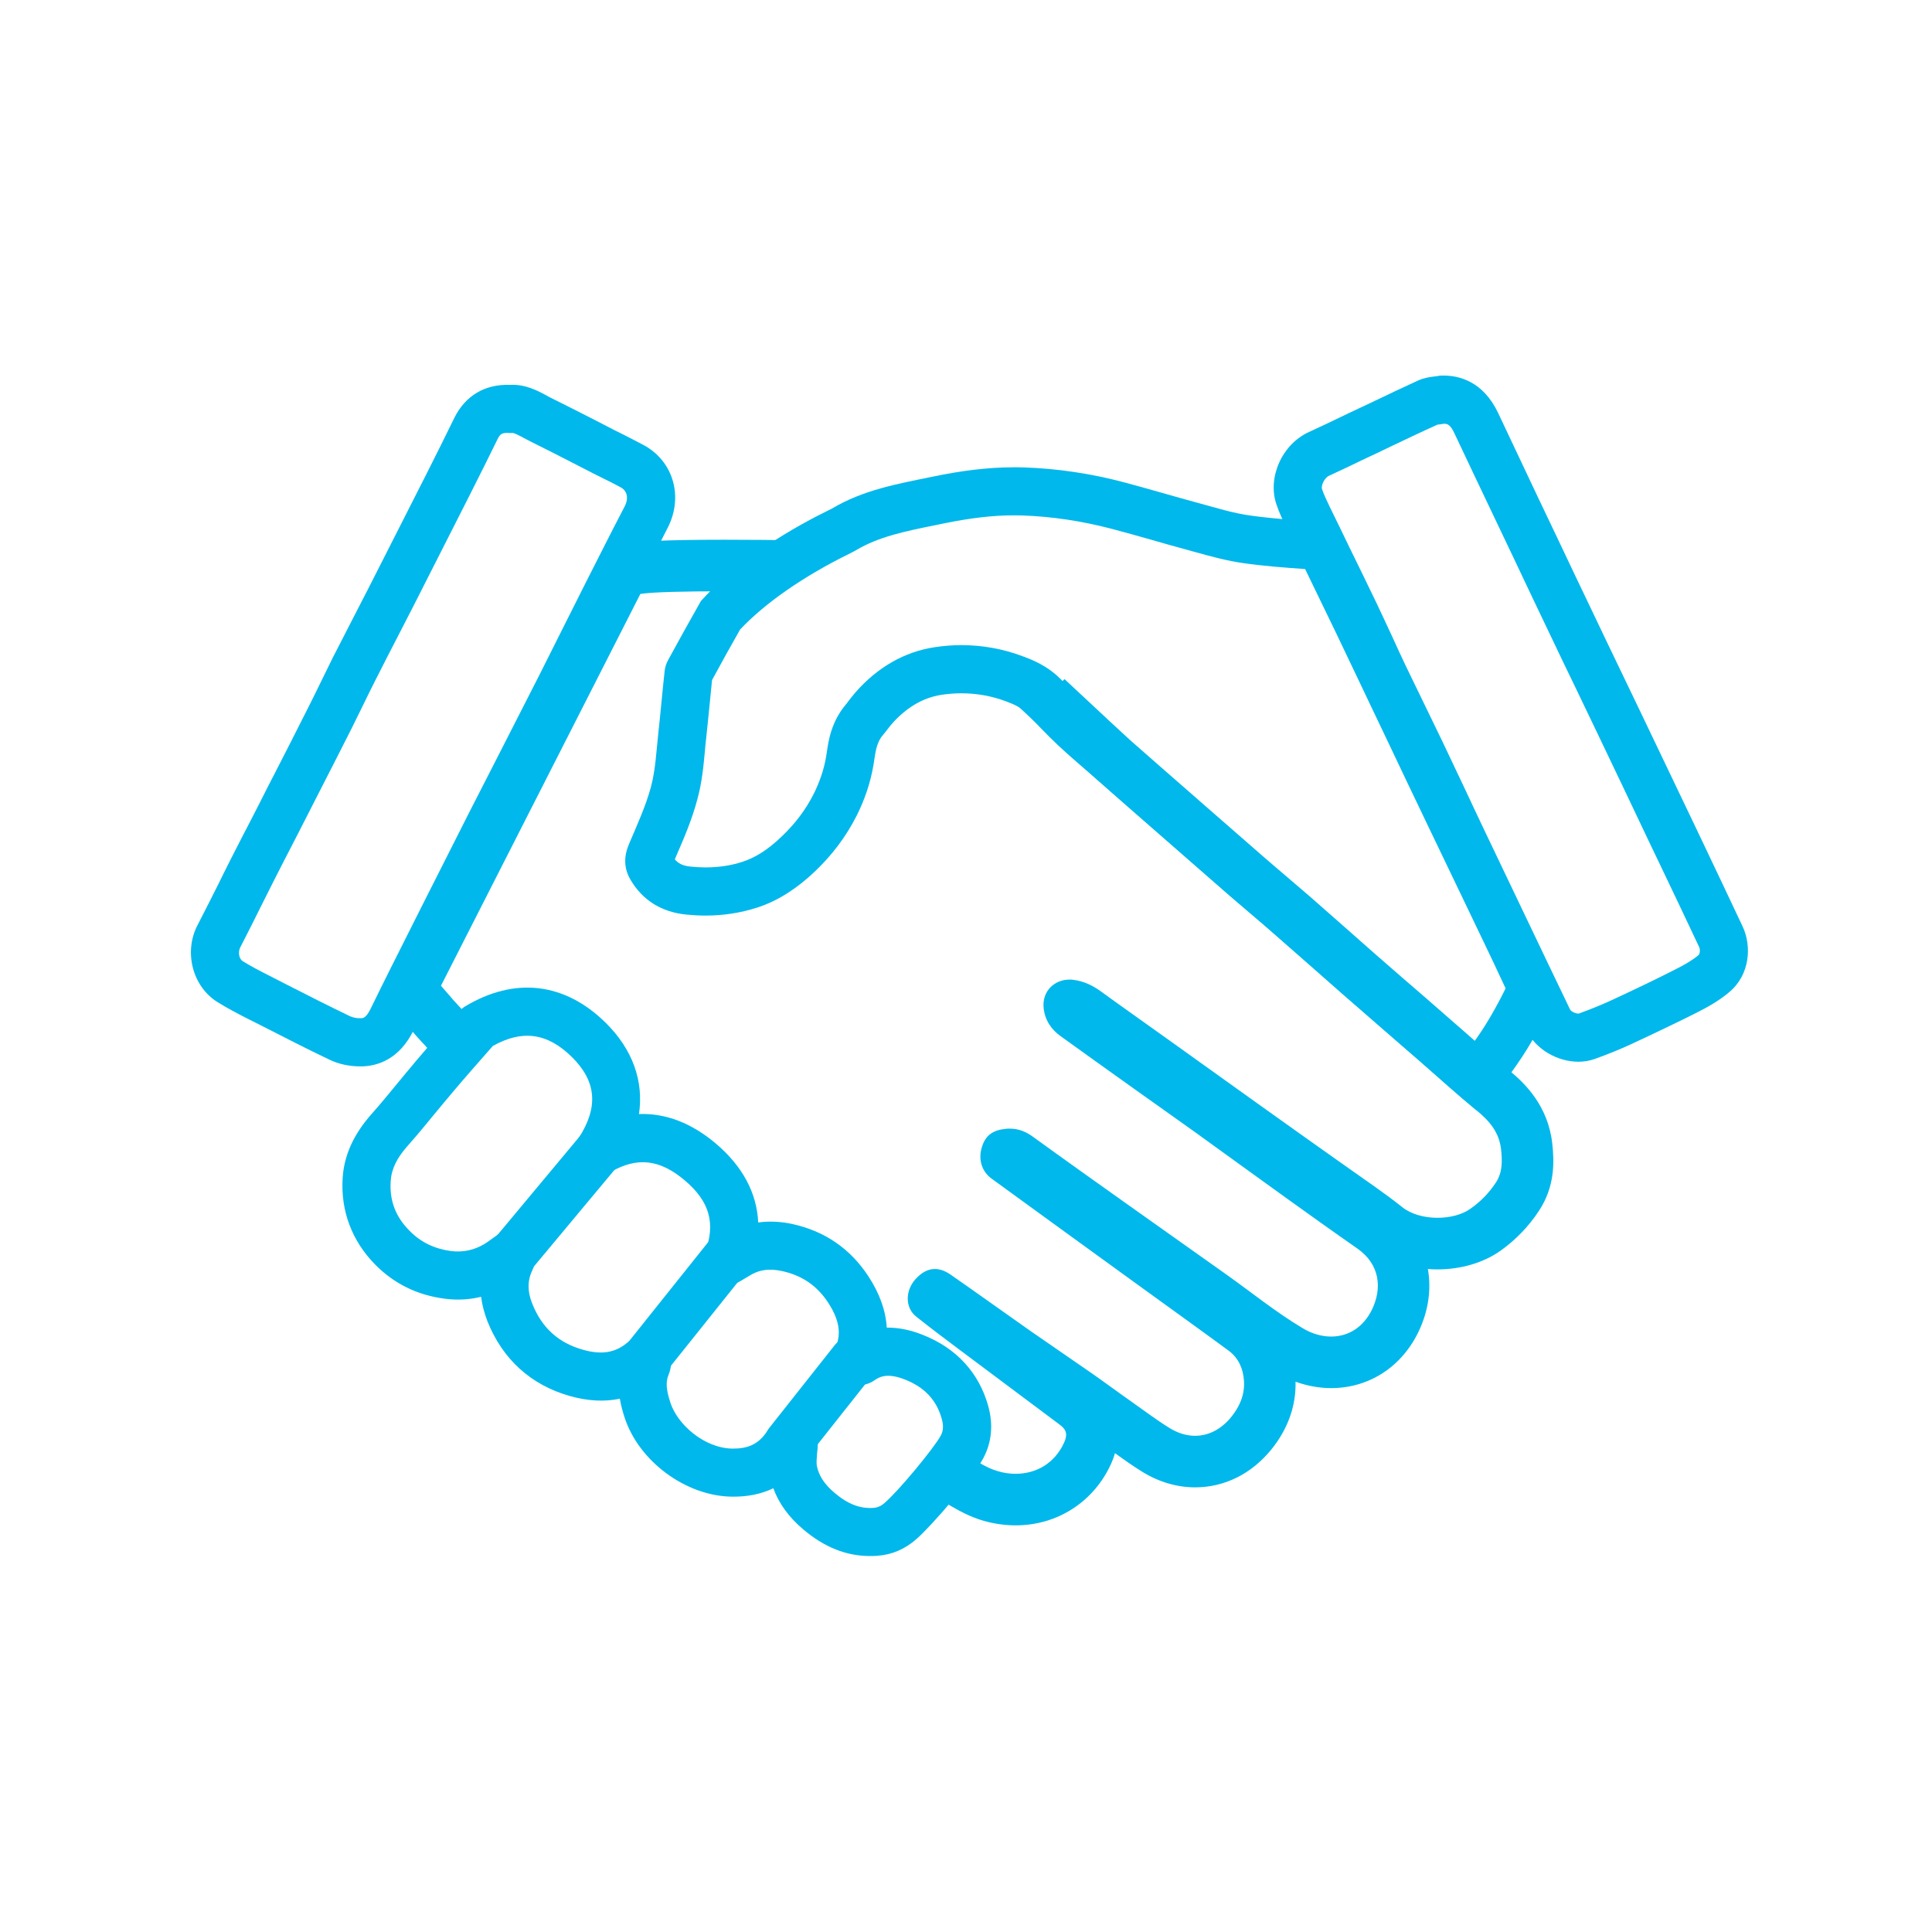<svg xmlns="http://www.w3.org/2000/svg" xmlns:xlink="http://www.w3.org/1999/xlink" width="80" zoomAndPan="magnify" viewBox="0 0 60 60" height="80" preserveAspectRatio="xMidYMid meet" version="1.0"><defs><clipPath id="c11b72082e"><path d="M 10.625 30.664 L 30.797 30.664 L 30.797 48.324 L 10.625 48.324 Z M 10.625 30.664 " clip-rule="nonzero"/></clipPath><clipPath id="e43d1845c0"><path d="M 5.707 11.656 L 21 11.656 L 21 34 L 5.707 34 Z M 5.707 11.656 " clip-rule="nonzero"/></clipPath><clipPath id="cb75f9bbf7"><path d="M 39.551 11.664 L 54.285 11.664 L 54.285 33 L 39.551 33 Z M 39.551 11.664 " clip-rule="nonzero"/></clipPath></defs><path fill="#00b8eb" d="M 22.496 16.762 C 20.551 16.762 19.953 16.816 19.648 16.859 C 19.137 16.938 18.695 17.258 18.461 17.719 L 12.27 29.887 C 11.977 30.461 12.059 31.156 12.477 31.648 C 12.883 32.125 12.988 32.242 13.105 32.367 C 13.168 32.43 13.238 32.504 13.605 32.938 C 13.629 32.961 13.652 32.988 13.676 33.016 C 13.703 33.043 13.73 33.066 13.754 33.094 C 13.797 33.023 13.844 32.949 13.895 32.883 C 13.969 32.785 14.062 32.691 14.168 32.613 C 14.176 32.594 14.184 32.574 14.191 32.555 C 14.27 32.426 14.348 32.301 14.426 32.172 C 14.531 32.043 14.648 31.938 14.777 31.844 C 14.051 30.988 14.488 31.543 13.695 30.613 L 19.887 18.445 C 20.289 18.383 21.312 18.363 22.496 18.363 C 22.828 18.363 23.172 18.367 23.52 18.367 C 23.609 18.27 23.707 18.18 23.816 18.102 C 23.938 17.535 24.359 16.992 24.898 16.781 C 24.109 16.77 23.27 16.762 22.496 16.762 " fill-opacity="1" fill-rule="nonzero"/><path fill="#00b8eb" d="M 48.207 35.516 C 48.078 34.355 47.379 33.66 46.863 33.238 C 46.484 32.926 46.117 32.605 45.73 32.262 C 45.551 32.105 45.375 31.945 45.195 31.793 C 44.906 31.539 44.617 31.289 44.328 31.035 C 43.805 30.586 43.285 30.133 42.766 29.68 C 42.43 29.387 42.098 29.09 41.766 28.797 C 41.406 28.48 41.035 28.152 40.668 27.832 C 40.41 27.609 40.152 27.391 39.902 27.176 C 39.688 26.992 39.465 26.805 39.25 26.617 C 38.625 26.074 37.988 25.516 37.371 24.977 L 37 24.652 C 36.367 24.102 35.738 23.547 35.109 22.996 C 34.98 22.883 34.145 22.105 33.059 21.09 C 33.004 21.148 32.945 21.203 32.887 21.25 C 32.27 21.746 31.52 21.652 30.922 21.281 C 32.379 22.645 33.859 24.027 34.055 24.199 C 34.684 24.75 35.312 25.305 35.945 25.855 C 36.695 26.512 37.449 27.172 38.203 27.828 C 38.672 28.234 39.148 28.629 39.613 29.039 C 40.316 29.652 41.012 30.27 41.711 30.883 C 42.52 31.59 43.332 32.293 44.145 33 C 44.711 33.492 45.266 34 45.848 34.477 C 46.246 34.801 46.559 35.16 46.617 35.695 C 46.656 36.055 46.664 36.41 46.457 36.723 C 46.25 37.039 45.992 37.309 45.676 37.531 C 45.414 37.723 45.031 37.82 44.641 37.82 C 44.234 37.82 43.824 37.711 43.547 37.488 C 42.984 37.039 42.387 36.641 41.801 36.223 C 40.945 35.617 40.09 35.012 39.238 34.402 C 38.242 33.691 37.25 32.977 36.254 32.266 C 35.574 31.777 34.887 31.297 34.211 30.805 C 33.945 30.609 33.668 30.473 33.336 30.43 C 33.293 30.422 33.254 30.422 33.215 30.422 C 32.73 30.422 32.363 30.797 32.41 31.293 C 32.445 31.668 32.637 31.961 32.934 32.176 C 33.684 32.719 34.438 33.254 35.191 33.793 C 35.824 34.246 36.465 34.695 37.102 35.152 C 38.059 35.84 39.008 36.535 39.969 37.223 C 40.691 37.742 41.418 38.262 42.152 38.773 C 42.859 39.266 42.922 40.008 42.617 40.652 C 42.34 41.234 41.859 41.508 41.34 41.508 C 41.051 41.508 40.746 41.422 40.465 41.254 C 39.625 40.754 38.859 40.129 38.059 39.562 C 37.031 38.832 35.996 38.102 34.969 37.371 C 34.004 36.684 33.039 36 32.082 35.305 C 31.855 35.141 31.629 35.051 31.363 35.051 C 31.324 35.051 31.289 35.051 31.25 35.055 C 30.836 35.094 30.605 35.254 30.492 35.629 C 30.375 36.004 30.488 36.383 30.797 36.605 C 32.312 37.707 33.828 38.809 35.344 39.906 C 36.281 40.586 37.227 41.262 38.16 41.949 C 38.465 42.176 38.609 42.508 38.633 42.883 C 38.66 43.309 38.504 43.676 38.242 44 C 37.93 44.387 37.535 44.59 37.113 44.59 C 36.855 44.59 36.586 44.512 36.32 44.348 C 35.91 44.094 35.523 43.801 35.129 43.523 C 34.707 43.227 34.293 42.918 33.871 42.625 C 33.262 42.199 32.641 41.781 32.031 41.355 C 31.199 40.77 30.371 40.176 29.535 39.594 C 29.359 39.469 29.191 39.41 29.031 39.41 C 28.82 39.41 28.621 39.516 28.43 39.727 C 28.105 40.09 28.109 40.621 28.457 40.891 C 28.879 41.227 29.309 41.551 29.742 41.875 C 30.801 42.668 31.859 43.457 32.918 44.25 C 33.125 44.402 33.156 44.555 33.051 44.793 C 32.754 45.453 32.172 45.77 31.543 45.77 C 31.363 45.77 31.18 45.746 30.996 45.691 C 30.617 45.586 30.281 45.336 29.926 45.156 C 29.906 45.148 29.801 45.066 29.637 44.938 C 29.637 44.949 29.641 44.965 29.645 44.98 C 29.715 45.445 29.531 45.906 29.262 46.273 C 29.199 46.352 29.129 46.426 29.047 46.496 C 29.105 46.535 29.145 46.555 29.195 46.582 C 29.273 46.621 29.363 46.672 29.461 46.73 C 29.75 46.898 30.109 47.105 30.559 47.234 C 30.883 47.324 31.215 47.371 31.543 47.371 C 32.844 47.371 33.98 46.633 34.512 45.445 C 34.559 45.34 34.598 45.234 34.625 45.129 C 34.895 45.324 35.172 45.52 35.473 45.707 C 35.984 46.023 36.551 46.191 37.113 46.191 C 38.027 46.191 38.871 45.773 39.488 45.008 C 39.996 44.379 40.254 43.656 40.234 42.91 C 40.594 43.039 40.969 43.109 41.34 43.109 C 42.52 43.109 43.539 42.445 44.062 41.34 C 44.367 40.695 44.453 40.031 44.344 39.41 C 44.441 39.418 44.543 39.422 44.641 39.422 C 45.383 39.422 46.082 39.211 46.609 38.836 C 47.082 38.496 47.48 38.082 47.797 37.598 C 48.285 36.855 48.273 36.098 48.207 35.516 " fill-opacity="1" fill-rule="nonzero"/><path fill="#00b8eb" d="M 31.492 14.512 C 30.652 14.512 29.824 14.625 28.996 14.797 C 27.871 15.027 26.816 15.211 25.832 15.797 C 25.727 15.859 23.305 16.949 21.766 18.668 C 21.422 19.277 21.078 19.891 20.746 20.504 C 20.691 20.605 20.652 20.727 20.641 20.84 C 20.57 21.48 20.516 22.125 20.445 22.766 C 20.383 23.328 20.359 23.902 20.215 24.441 C 20.051 25.047 19.781 25.629 19.535 26.211 C 19.371 26.594 19.371 26.961 19.578 27.316 C 19.961 27.973 20.559 28.324 21.301 28.402 C 21.504 28.422 21.707 28.434 21.91 28.434 C 22.453 28.434 22.988 28.355 23.508 28.188 C 24.191 27.969 24.781 27.562 25.301 27.07 C 25.832 26.566 26.27 25.992 26.602 25.336 C 26.855 24.832 27.035 24.305 27.129 23.742 C 27.184 23.426 27.195 23.086 27.426 22.82 C 27.52 22.711 27.602 22.59 27.695 22.484 C 28.109 22.012 28.625 21.672 29.238 21.578 C 29.445 21.547 29.648 21.531 29.855 21.531 C 30.328 21.531 30.801 21.613 31.254 21.785 C 31.492 21.875 31.723 21.973 31.902 22.168 C 32.211 22.5 32.523 22.828 32.855 23.141 C 33.242 23.504 33.652 23.848 34.055 24.199 C 34.684 24.75 35.312 25.305 35.945 25.855 C 36.695 26.512 37.449 27.172 38.203 27.828 C 38.672 28.234 39.148 28.629 39.613 29.039 C 40.316 29.652 41.012 30.27 41.711 30.883 C 42.52 31.59 43.332 32.293 44.145 33 C 44.711 33.492 45.266 34 45.848 34.477 C 45.863 34.488 45.879 34.492 45.898 34.492 C 46.098 34.492 46.562 33.84 47.105 33.066 C 47.547 32.438 48.02 31.57 48.324 30.863 C 48.367 30.77 48.371 30.625 48.328 30.531 C 47.992 29.793 47.641 29.059 47.289 28.324 C 46.734 27.168 46.176 26.012 45.625 24.855 C 45.051 23.652 44.477 22.449 43.906 21.246 C 43.547 20.496 43.191 19.75 42.832 19 C 42.418 18.137 42 17.273 41.582 16.406 C 41.523 16.285 41.441 16.238 41.293 16.227 C 40.473 16.168 39.652 16.125 38.844 16.012 C 38.285 15.938 37.742 15.762 37.199 15.617 C 36.43 15.41 35.668 15.18 34.902 14.977 C 33.883 14.707 32.844 14.551 31.793 14.516 C 31.691 14.512 31.594 14.512 31.492 14.512 Z M 31.492 16.004 C 31.578 16.004 31.66 16.008 31.742 16.008 C 32.664 16.039 33.598 16.18 34.52 16.422 C 34.918 16.527 35.328 16.641 35.723 16.754 C 36.078 16.855 36.441 16.961 36.809 17.059 C 36.922 17.09 37.031 17.121 37.145 17.152 C 37.613 17.281 38.102 17.418 38.637 17.492 C 39.277 17.582 39.914 17.629 40.531 17.672 L 40.59 17.793 C 40.891 18.41 41.188 19.031 41.488 19.648 C 41.766 20.227 42.039 20.805 42.316 21.383 L 42.555 21.887 C 42.758 22.309 42.957 22.734 43.16 23.156 C 43.531 23.938 43.902 24.719 44.277 25.5 C 44.555 26.078 44.832 26.66 45.113 27.242 C 45.387 27.816 45.664 28.395 45.941 28.969 C 46.211 29.531 46.488 30.109 46.758 30.695 C 46.492 31.238 46.172 31.797 45.883 32.207 C 45.84 32.27 45.789 32.34 45.738 32.41 C 45.711 32.387 45.688 32.363 45.66 32.34 C 45.48 32.184 45.305 32.027 45.125 31.871 C 44.836 31.621 44.547 31.367 44.258 31.117 C 43.734 30.664 43.215 30.211 42.695 29.758 C 42.359 29.465 42.027 29.172 41.695 28.879 C 41.336 28.562 40.965 28.234 40.598 27.914 C 40.344 27.691 40.086 27.469 39.836 27.258 C 39.621 27.074 39.398 26.883 39.18 26.699 C 38.555 26.152 37.914 25.594 37.297 25.055 L 36.93 24.73 C 36.297 24.18 35.668 23.629 35.039 23.074 C 34.922 22.973 34.809 22.871 34.691 22.77 C 34.406 22.523 34.133 22.289 33.875 22.047 C 33.551 21.742 33.238 21.41 33 21.152 C 32.562 20.68 32.031 20.48 31.777 20.387 C 31.16 20.152 30.512 20.035 29.855 20.035 C 29.574 20.035 29.293 20.059 29.012 20.102 C 28.09 20.242 27.246 20.727 26.57 21.5 C 26.488 21.594 26.422 21.68 26.371 21.746 C 26.344 21.781 26.312 21.82 26.301 21.84 C 25.816 22.395 25.727 23.008 25.676 23.375 C 25.668 23.414 25.664 23.457 25.656 23.496 C 25.59 23.891 25.461 24.273 25.266 24.664 C 25.023 25.145 24.688 25.59 24.27 25.984 C 23.855 26.383 23.457 26.637 23.051 26.766 C 22.695 26.883 22.312 26.938 21.91 26.938 C 21.762 26.938 21.609 26.93 21.453 26.914 C 21.199 26.891 21.059 26.809 20.957 26.688 C 20.98 26.633 21.004 26.578 21.027 26.523 C 21.258 25.992 21.492 25.441 21.656 24.828 C 21.801 24.301 21.848 23.785 21.891 23.328 C 21.902 23.191 21.914 23.059 21.93 22.934 C 21.969 22.586 22 22.242 22.035 21.906 C 22.059 21.648 22.086 21.379 22.113 21.121 C 22.391 20.605 22.684 20.078 22.984 19.551 C 23.762 18.723 24.969 17.887 26.402 17.184 C 26.484 17.145 26.531 17.117 26.594 17.082 C 27.289 16.668 28.105 16.5 29.051 16.309 L 29.297 16.258 C 30.137 16.086 30.836 16.004 31.492 16.004 " fill-opacity="1" fill-rule="nonzero"/><g clip-path="url(#c11b72082e)"><path fill="#00b8eb" d="M 27.352 42.371 C 27.348 42.371 27.348 42.371 27.348 42.371 C 27.348 42.371 27.348 42.371 27.352 42.371 Z M 26.719 43.012 Z M 24.629 43.91 C 24.66 43.91 24.691 43.91 24.719 43.914 C 24.973 43.945 25.191 44.102 25.301 44.328 C 25.418 44.562 25.402 44.766 25.398 44.844 C 25.395 44.949 25.387 45.043 25.375 45.141 C 25.363 45.285 25.352 45.434 25.367 45.52 C 25.426 45.824 25.602 46.094 25.91 46.355 C 26.332 46.715 26.711 46.859 27.137 46.828 C 27.262 46.816 27.367 46.77 27.48 46.668 C 27.906 46.301 29.004 44.977 29.215 44.586 C 29.27 44.484 29.324 44.332 29.246 44.059 C 29.086 43.484 28.715 43.086 28.117 42.848 C 27.59 42.637 27.336 42.738 27.156 42.867 C 26.965 43.004 26.77 43.012 26.703 43.016 C 26.48 43.035 26.266 42.957 26.109 42.801 C 25.945 42.641 25.867 42.418 25.891 42.191 L 25.891 42.176 C 25.895 42.105 25.898 41.973 25.961 41.824 C 26.074 41.531 26.152 41.109 25.715 40.449 C 25.375 39.93 24.91 39.613 24.301 39.477 C 23.879 39.383 23.551 39.434 23.238 39.641 C 23.188 39.672 23.141 39.699 23.074 39.738 L 22.98 39.793 C 22.711 39.957 22.363 39.93 22.121 39.727 C 21.875 39.523 21.785 39.188 21.898 38.891 C 22.23 38 22.039 37.312 21.273 36.664 C 20.5 36.004 19.793 35.922 18.977 36.391 C 18.676 36.562 18.301 36.508 18.062 36.258 C 17.824 36.008 17.789 35.629 17.973 35.34 C 18.594 34.379 18.523 33.578 17.758 32.824 C 17 32.078 16.219 31.969 15.305 32.484 C 14.398 33.512 14.129 33.832 14.012 33.973 L 13.961 34.035 C 13.801 34.223 13.648 34.41 13.492 34.598 C 13.23 34.918 12.961 35.246 12.68 35.562 C 12.324 35.957 12.156 36.305 12.133 36.684 C 12.094 37.285 12.285 37.789 12.719 38.223 C 13.066 38.578 13.488 38.781 14 38.852 C 14.375 38.898 14.715 38.828 15.039 38.637 C 15.113 38.594 15.191 38.535 15.293 38.461 C 15.352 38.418 15.414 38.375 15.48 38.328 C 15.738 38.148 16.078 38.145 16.332 38.32 C 16.59 38.5 16.711 38.816 16.637 39.121 C 16.629 39.141 16.625 39.16 16.621 39.176 C 16.609 39.238 16.59 39.332 16.535 39.441 C 16.379 39.762 16.375 40.102 16.527 40.48 C 16.824 41.234 17.34 41.703 18.105 41.918 C 18.672 42.078 19.094 42.016 19.469 41.707 C 19.52 41.664 19.566 41.633 19.617 41.598 C 19.637 41.586 19.664 41.566 19.695 41.547 C 19.941 41.375 20.27 41.371 20.523 41.535 C 20.781 41.699 20.91 42 20.855 42.297 C 20.848 42.332 20.844 42.359 20.84 42.387 C 20.828 42.473 20.812 42.582 20.758 42.707 C 20.672 42.922 20.688 43.16 20.82 43.562 C 21.039 44.238 21.867 44.973 22.746 44.988 C 23.219 44.992 23.527 44.855 23.773 44.52 C 23.844 44.422 23.918 44.336 23.984 44.262 C 24.008 44.234 24.031 44.207 24.059 44.176 C 24.199 44.008 24.41 43.91 24.629 43.91 Z M 27.02 48.324 C 26.285 48.324 25.605 48.055 24.945 47.496 C 24.5 47.121 24.188 46.691 24.016 46.219 C 23.637 46.402 23.203 46.488 22.723 46.48 C 21.301 46.461 19.84 45.383 19.398 44.023 C 19.34 43.848 19.285 43.648 19.25 43.438 C 18.773 43.539 18.254 43.512 17.699 43.355 C 16.492 43.016 15.605 42.211 15.137 41.031 C 15.039 40.777 14.973 40.523 14.941 40.273 C 14.578 40.363 14.199 40.383 13.809 40.332 C 12.961 40.223 12.238 39.867 11.652 39.273 C 10.93 38.539 10.578 37.609 10.641 36.59 C 10.684 35.875 10.988 35.211 11.566 34.566 C 11.828 34.273 12.074 33.969 12.336 33.652 C 12.496 33.457 12.656 33.262 12.82 33.07 L 12.863 33.016 C 13 32.852 13.281 32.52 14.266 31.402 C 14.316 31.348 14.375 31.297 14.438 31.258 C 15.984 30.328 17.535 30.508 18.809 31.762 C 19.648 32.59 19.996 33.578 19.844 34.598 C 20.668 34.566 21.48 34.875 22.242 35.523 C 23.066 36.227 23.504 37.051 23.547 37.965 C 23.887 37.918 24.246 37.934 24.621 38.016 C 25.617 38.238 26.402 38.777 26.961 39.625 C 27.316 40.164 27.508 40.699 27.539 41.23 C 27.895 41.227 28.277 41.301 28.672 41.461 C 29.703 41.871 30.398 42.629 30.688 43.656 C 30.852 44.242 30.801 44.797 30.531 45.297 C 30.191 45.93 28.941 47.375 28.465 47.793 C 28.109 48.109 27.699 48.285 27.246 48.316 C 27.172 48.324 27.094 48.324 27.02 48.324 " fill-opacity="1" fill-rule="nonzero"/></g><path fill="#00b8eb" d="M 15.938 39.684 C 15.77 39.684 15.602 39.629 15.461 39.512 C 15.145 39.246 15.102 38.777 15.363 38.457 L 18.031 35.258 C 18.297 34.941 18.77 34.898 19.086 35.16 C 19.402 35.426 19.445 35.898 19.18 36.215 L 16.512 39.414 C 16.363 39.594 16.152 39.684 15.938 39.684 " fill-opacity="1" fill-rule="nonzero"/><path fill="#00b8eb" d="M 20.102 42.887 C 19.938 42.887 19.773 42.832 19.633 42.723 C 19.312 42.465 19.258 41.996 19.52 41.672 L 22.078 38.469 C 22.336 38.148 22.809 38.098 23.129 38.355 C 23.453 38.613 23.504 39.082 23.246 39.402 L 20.684 42.605 C 20.535 42.789 20.32 42.887 20.102 42.887 " fill-opacity="1" fill-rule="nonzero"/><path fill="#00b8eb" d="M 24.477 45.555 C 24.312 45.555 24.152 45.504 24.012 45.395 C 23.691 45.137 23.637 44.668 23.891 44.344 L 25.918 41.781 C 26.176 41.457 26.645 41.402 26.969 41.66 C 27.293 41.918 27.348 42.387 27.09 42.711 L 25.062 45.273 C 24.914 45.457 24.699 45.555 24.477 45.555 " fill-opacity="1" fill-rule="nonzero"/><g clip-path="url(#e43d1845c0)"><path fill="#00b8eb" d="M 15.738 13.445 C 15.574 13.445 15.523 13.496 15.453 13.637 C 15.18 14.195 14.887 14.781 14.559 15.43 C 13.988 16.559 13.414 17.691 12.84 18.82 C 12.668 19.152 12.496 19.488 12.324 19.824 C 12.105 20.246 11.887 20.672 11.672 21.098 C 11.543 21.352 11.414 21.613 11.289 21.871 C 11.168 22.121 11.043 22.375 10.918 22.625 C 10.551 23.352 10.176 24.086 9.812 24.797 L 9.645 25.125 C 9.488 25.434 9.332 25.738 9.176 26.043 C 8.953 26.473 8.73 26.906 8.508 27.344 C 8.371 27.617 8.23 27.895 8.094 28.168 C 7.891 28.582 7.676 29.004 7.461 29.422 C 7.387 29.566 7.422 29.777 7.535 29.848 C 7.797 30.012 8.078 30.156 8.379 30.309 L 8.852 30.551 C 9.516 30.891 10.199 31.238 10.875 31.562 C 10.965 31.602 11.094 31.629 11.207 31.621 C 11.277 31.621 11.367 31.617 11.508 31.332 C 11.926 30.473 12.367 29.602 12.789 28.762 L 13.098 28.148 C 13.586 27.18 14.074 26.215 14.562 25.25 C 14.883 24.621 15.207 23.992 15.527 23.363 C 15.938 22.555 16.352 21.75 16.762 20.941 C 17.027 20.41 17.293 19.883 17.559 19.352 C 17.773 18.926 17.988 18.496 18.203 18.07 C 18.59 17.309 18.996 16.5 19.406 15.715 C 19.508 15.516 19.508 15.262 19.281 15.137 C 19.094 15.035 18.902 14.938 18.699 14.84 C 18.602 14.789 18.5 14.738 18.402 14.691 C 18.211 14.594 18.023 14.496 17.832 14.398 C 17.391 14.172 16.938 13.938 16.492 13.719 C 16.414 13.68 16.34 13.641 16.266 13.602 C 16.145 13.535 15.969 13.441 15.91 13.445 L 15.852 13.449 L 15.797 13.445 C 15.773 13.445 15.754 13.445 15.738 13.445 Z M 11.18 33.117 C 10.848 33.117 10.516 33.047 10.234 32.91 C 9.535 32.578 8.844 32.223 8.172 31.879 L 7.699 31.641 C 7.383 31.48 7.059 31.312 6.742 31.113 C 5.977 30.629 5.703 29.562 6.133 28.734 C 6.344 28.328 6.555 27.906 6.758 27.504 C 6.895 27.223 7.035 26.945 7.176 26.664 C 7.398 26.23 7.621 25.793 7.848 25.359 C 8.004 25.055 8.16 24.75 8.312 24.445 L 8.484 24.113 C 8.848 23.406 9.219 22.676 9.582 21.953 C 9.707 21.711 9.824 21.465 9.945 21.219 C 10.074 20.957 10.203 20.688 10.336 20.422 C 10.555 19.992 10.773 19.566 10.996 19.137 C 11.168 18.805 11.336 18.473 11.508 18.141 C 12.082 17.012 12.652 15.883 13.227 14.754 C 13.551 14.113 13.84 13.531 14.109 12.98 C 14.449 12.289 15.059 11.926 15.832 11.953 C 16.312 11.926 16.695 12.133 16.977 12.285 C 17.031 12.316 17.09 12.348 17.148 12.375 C 17.609 12.602 18.07 12.84 18.516 13.066 C 18.703 13.164 18.895 13.262 19.082 13.359 C 19.176 13.406 19.273 13.453 19.367 13.5 C 19.57 13.605 19.781 13.711 19.992 13.824 C 20.914 14.324 21.234 15.43 20.73 16.402 C 20.328 17.184 19.938 17.957 19.539 18.742 C 19.324 19.168 19.109 19.598 18.895 20.023 C 18.629 20.555 18.363 21.086 18.094 21.617 C 17.684 22.426 17.27 23.234 16.859 24.043 C 16.535 24.672 16.215 25.301 15.895 25.93 C 15.406 26.891 14.918 27.855 14.434 28.82 L 14.125 29.434 C 13.703 30.27 13.266 31.137 12.848 31.988 C 12.41 32.887 11.746 33.098 11.266 33.117 C 11.238 33.117 11.207 33.117 11.18 33.117 " fill-opacity="1" fill-rule="nonzero"/></g><g clip-path="url(#cb75f9bbf7)"><path fill="#00b8eb" d="M 44.641 13.188 C 44.172 13.398 43.699 13.625 43.238 13.844 L 42.84 14.035 C 42.664 14.117 42.484 14.203 42.309 14.285 C 41.969 14.449 41.621 14.617 41.27 14.777 C 41.125 14.844 41.023 15.09 41.055 15.184 C 41.113 15.363 41.207 15.551 41.301 15.75 L 41.324 15.797 C 41.523 16.203 41.723 16.613 41.918 17.02 C 42.195 17.586 42.473 18.152 42.746 18.723 C 42.91 19.066 43.07 19.414 43.227 19.75 C 43.367 20.059 43.508 20.367 43.656 20.676 C 43.852 21.086 44.051 21.496 44.25 21.902 C 44.438 22.285 44.621 22.664 44.805 23.047 C 45.039 23.539 45.27 24.031 45.504 24.523 C 45.695 24.934 45.891 25.348 46.086 25.758 C 46.508 26.645 46.93 27.527 47.352 28.41 L 48.164 30.109 C 48.363 30.523 48.562 30.941 48.762 31.355 C 48.793 31.418 48.957 31.488 49.031 31.477 C 49.398 31.344 49.723 31.211 50.023 31.074 C 50.797 30.715 51.434 30.41 52.023 30.109 C 52.266 29.988 52.535 29.84 52.742 29.668 C 52.801 29.621 52.801 29.48 52.77 29.414 C 52.371 28.562 51.957 27.699 51.559 26.863 L 51.23 26.176 C 50.688 25.031 50.141 23.887 49.594 22.742 C 49.367 22.27 49.141 21.797 48.914 21.324 C 48.664 20.805 48.41 20.285 48.164 19.762 C 47.785 18.973 47.41 18.18 47.035 17.387 L 46.406 16.066 C 45.996 15.203 45.582 14.336 45.172 13.465 C 45.047 13.191 44.953 13.16 44.852 13.16 C 44.812 13.164 44.773 13.168 44.734 13.176 C 44.703 13.18 44.66 13.184 44.641 13.188 Z M 49.02 32.973 C 48.367 32.973 47.691 32.59 47.41 31.996 C 47.215 31.582 47.016 31.168 46.816 30.754 L 46.004 29.055 C 45.582 28.172 45.16 27.285 44.738 26.402 C 44.539 25.988 44.344 25.574 44.148 25.16 C 43.918 24.672 43.691 24.18 43.457 23.691 C 43.273 23.312 43.09 22.938 42.906 22.559 C 42.707 22.145 42.504 21.73 42.305 21.316 C 42.156 21.004 42.012 20.688 41.867 20.375 C 41.715 20.043 41.559 19.699 41.398 19.371 C 41.129 18.805 40.852 18.238 40.578 17.676 C 40.379 17.266 40.18 16.855 39.98 16.449 L 39.957 16.398 C 39.844 16.168 39.73 15.93 39.641 15.664 C 39.355 14.828 39.816 13.797 40.648 13.418 C 40.984 13.266 41.328 13.098 41.664 12.938 C 41.84 12.855 42.02 12.766 42.199 12.684 L 42.598 12.496 C 43.066 12.27 43.555 12.039 44.043 11.816 C 44.234 11.73 44.418 11.707 44.551 11.691 C 44.582 11.688 44.613 11.684 44.645 11.68 L 44.703 11.668 L 44.762 11.664 C 45.309 11.648 46.059 11.84 46.527 12.828 C 46.934 13.695 47.344 14.562 47.754 15.426 L 48.383 16.746 C 48.758 17.539 49.133 18.328 49.512 19.117 C 49.758 19.637 50.008 20.156 50.258 20.676 C 50.488 21.152 50.715 21.625 50.941 22.098 C 51.488 23.242 52.035 24.387 52.582 25.531 L 52.91 26.219 C 53.309 27.059 53.719 27.922 54.121 28.777 C 54.402 29.379 54.352 30.27 53.703 30.812 C 53.379 31.086 53.016 31.285 52.699 31.445 C 52.094 31.75 51.441 32.062 50.652 32.43 C 50.312 32.586 49.941 32.738 49.527 32.887 C 49.363 32.945 49.191 32.973 49.02 32.973 " fill-opacity="1" fill-rule="nonzero"/></g></svg>
